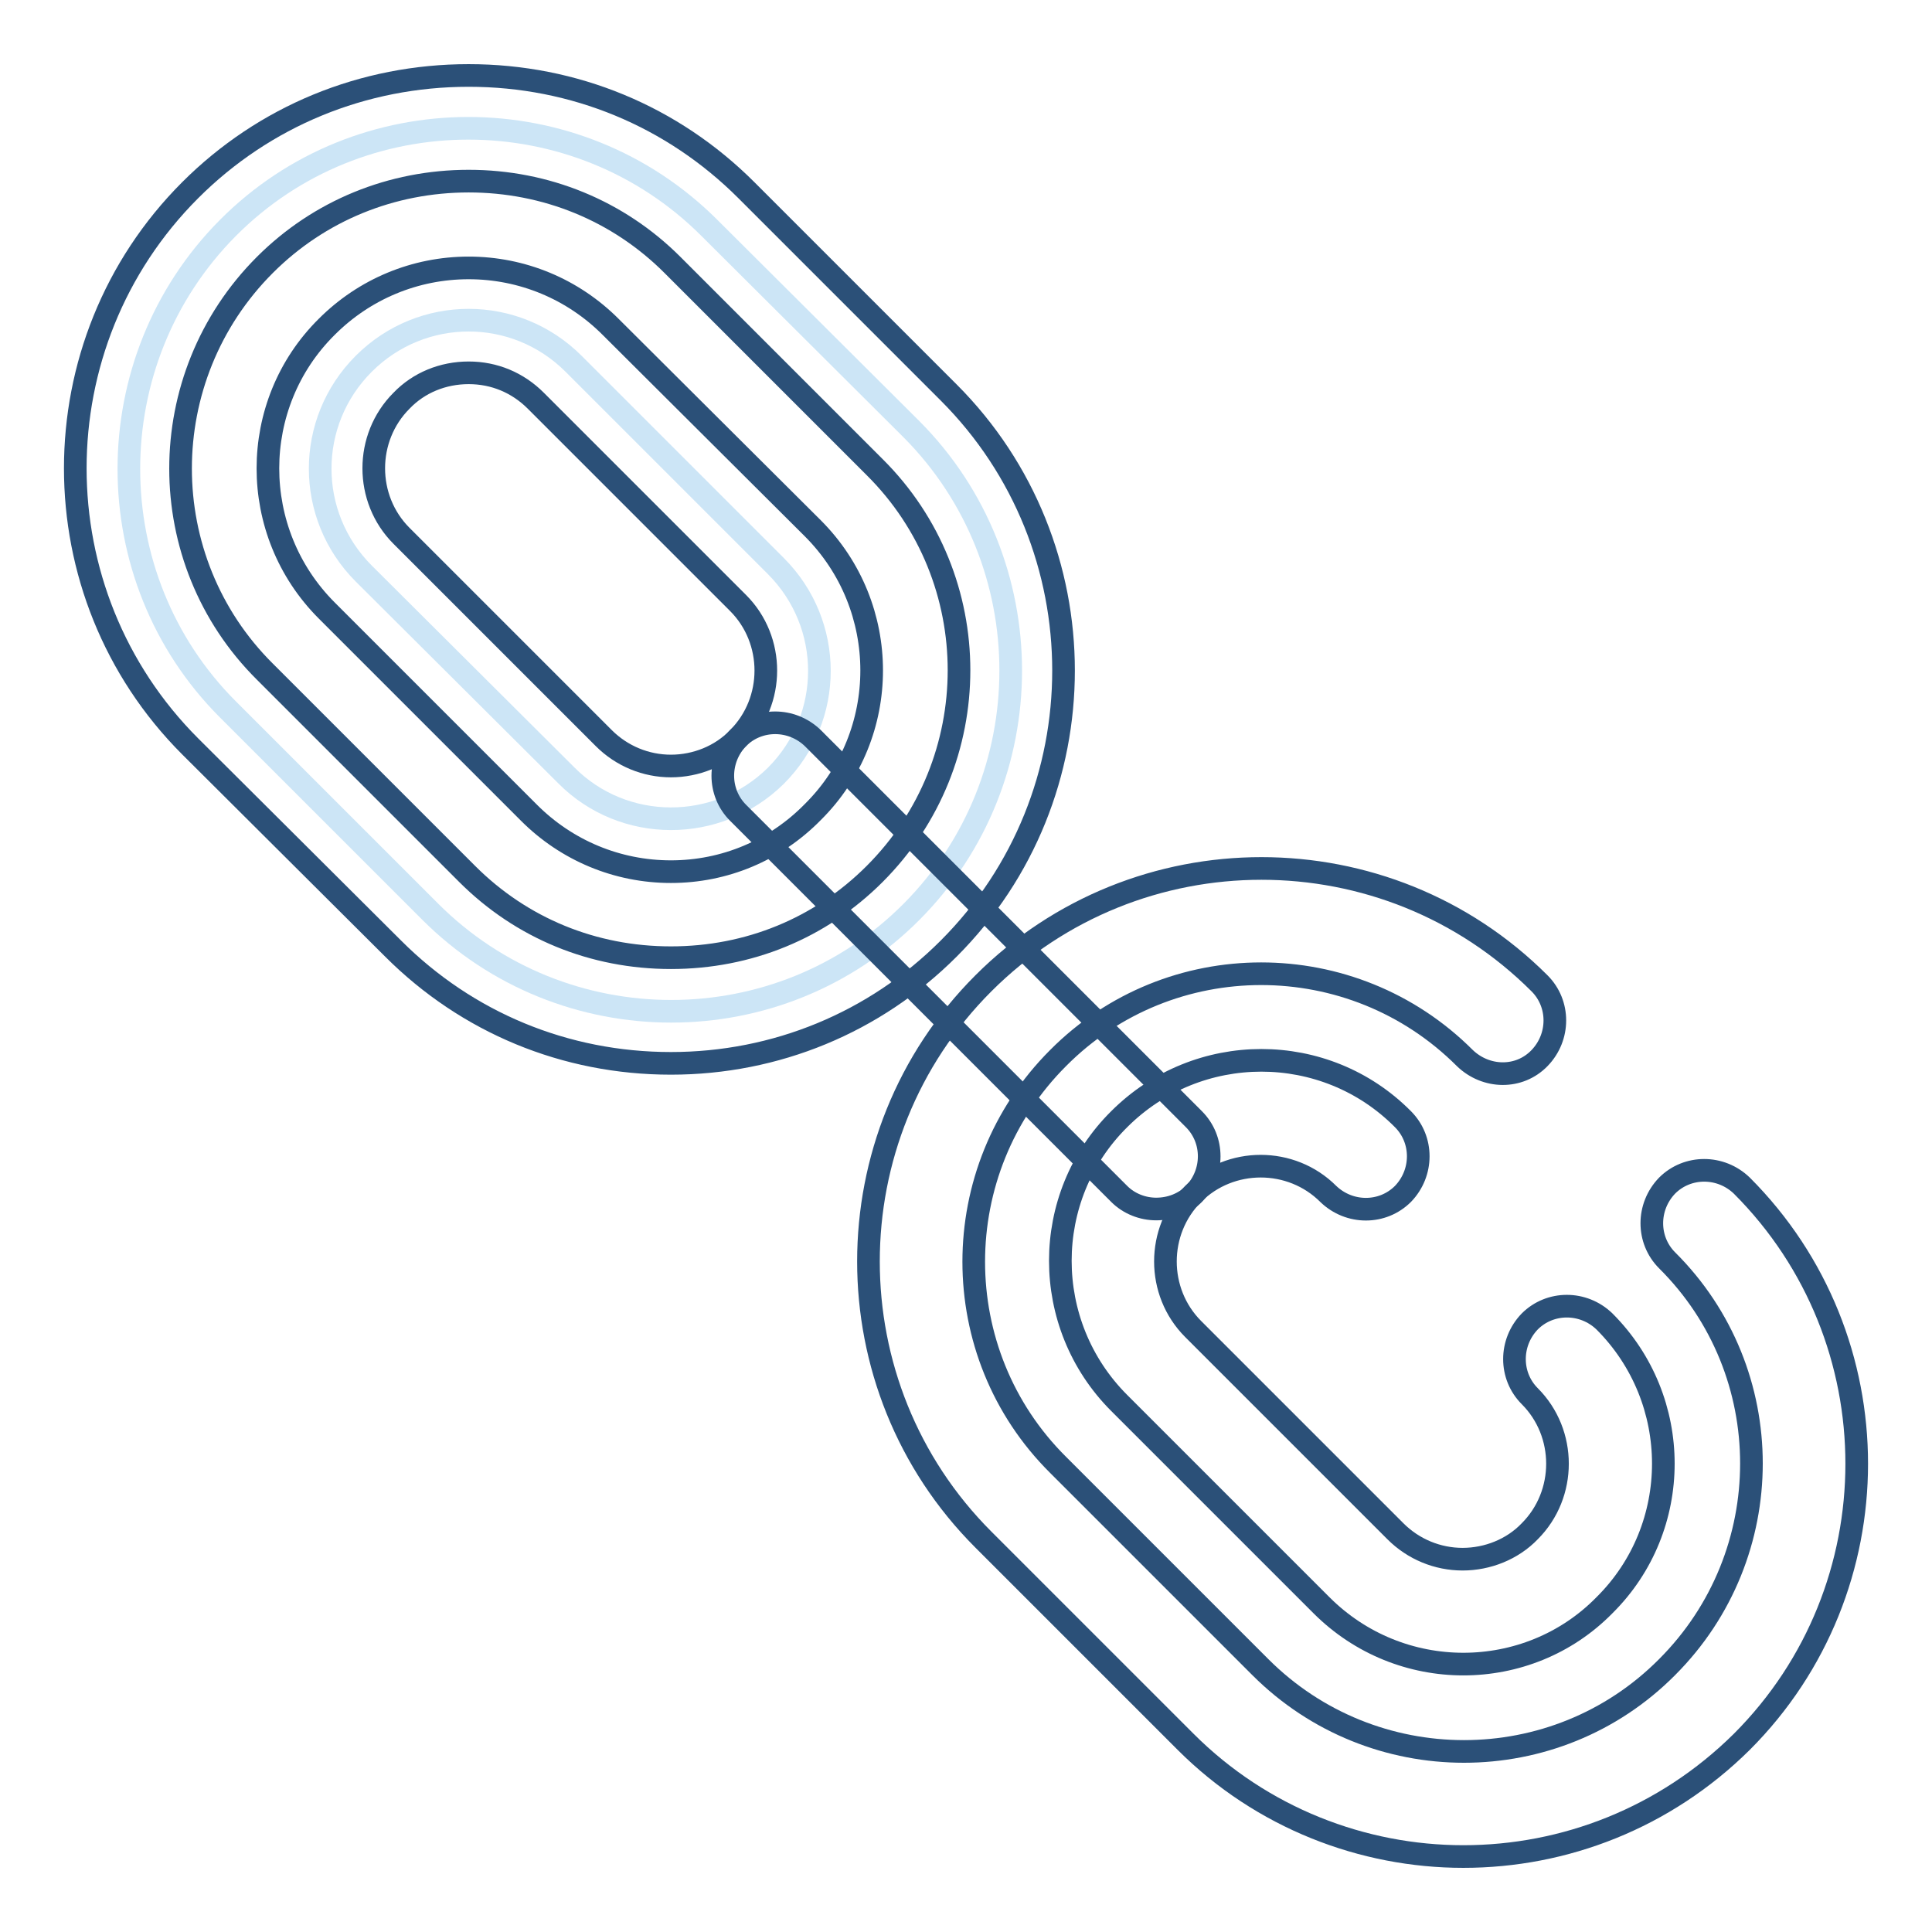 <?xml version="1.0" encoding="utf-8"?>
<!-- Svg Vector Icons : http://www.onlinewebfonts.com/icon -->
<!DOCTYPE svg PUBLIC "-//W3C//DTD SVG 1.1//EN" "http://www.w3.org/Graphics/SVG/1.1/DTD/svg11.dtd">
<svg version="1.1" xmlns="http://www.w3.org/2000/svg" xmlns:xlink="http://www.w3.org/1999/xlink" x="0px" y="0px" viewBox="0 0 256 256" enable-background="new 0 0 256 256" xml:space="preserve">
<g> <path stroke-width="3" fill-opacity="0" stroke="#cce5f6"  d="M120.8,56.9L94,30.2c-17.6-17.6-46.3-17.6-63.8,0c-17.5,17.6-17.5,46.3,0,63.8L57,120.8 c17.6,17.6,46.3,17.6,63.8,0C138.3,103.2,138.3,74.5,120.8,56.9z M75,102.7L48.2,76c-7.7-7.7-7.7-20.1,0-27.8 c7.7-7.7,20.1-7.7,27.8,0L102.8,75c7.7,7.7,7.7,20.1,0,27.8C95.1,110.4,82.6,110.4,75,102.7z"/> <path stroke-width="3" fill-opacity="0" stroke="#2b5078"  d="M88.9,140.9c-14,0-27-5.4-36.8-15.2L25.2,98.9c-20.3-20.3-20.3-53.4,0-73.7C35,15.4,48.1,10,62.1,10 c14,0,27,5.4,36.8,15.2L125.7,52c20.3,20.3,20.3,53.4,0,73.7C115.9,135.5,102.8,140.9,88.9,140.9z M62.1,24 c-10.2,0-19.8,3.9-27,11.1C20.2,50,20.2,74.2,35.1,89l26.8,26.8c7.2,7.2,16.7,11.1,27,11.1s19.8-3.9,27-11.1 c14.9-14.9,14.9-39.1,0-53.9L89.1,35.1C81.9,27.9,72.3,24,62.1,24z M88.9,115.5c-7.1,0-13.8-2.8-18.8-7.8L43.3,80.9 c-10.4-10.4-10.4-27.3,0-37.6c5-5,11.7-7.8,18.8-7.8c7.1,0,13.8,2.8,18.8,7.8L107.7,70c10.4,10.4,10.4,27.3,0,37.6 C102.7,112.7,96,115.5,88.9,115.5z M62.1,49.4c-3.4,0-6.6,1.3-8.9,3.7c-4.9,4.9-4.9,13,0,17.9l26.8,26.8c2.4,2.4,5.6,3.7,8.9,3.7 s6.6-1.3,8.9-3.7c4.9-4.9,4.9-13,0-17.9L71,53.1C68.6,50.7,65.5,49.4,62.1,49.4z M193.9,246c-13.3,0-26.7-5.1-36.8-15.2L130.3,204 c-20.3-20.3-20.3-53.4,0-73.7c20.3-20.3,53.4-20.3,73.7,0c2.7,2.7,2.7,7.1,0,9.9s-7.1,2.7-9.9,0c-14.9-14.9-39.1-14.9-53.9,0 c-14.9,14.9-14.9,39.1,0,53.9l26.8,26.8c14.9,14.9,39.1,14.9,53.9,0c14.9-14.9,14.9-39.1,0-53.9c-2.7-2.7-2.7-7.1,0-9.9 c2.7-2.7,7.1-2.7,9.9,0c20.3,20.3,20.3,53.4,0,73.7C220.6,240.9,207.3,246,193.9,246L193.9,246z M193.9,220.5 c-6.8,0-13.6-2.6-18.8-7.8l-26.8-26.8c-10.4-10.4-10.4-27.3,0-37.6c10.4-10.4,27.3-10.4,37.6,0c2.7,2.7,2.7,7.1,0,9.9 c-2.7,2.7-7.1,2.7-9.9,0c-4.9-4.9-13-4.9-17.9,0c-4.9,4.9-4.9,13,0,17.9l26.8,26.8c2.4,2.4,5.6,3.7,8.9,3.7s6.6-1.3,8.9-3.7 c4.9-4.9,4.9-13,0-17.9c-2.7-2.7-2.7-7.1,0-9.9c2.7-2.7,7.1-2.7,9.9,0c10.4,10.4,10.4,27.3,0,37.6 C207.5,217.9,200.7,220.5,193.9,220.5L193.9,220.5z"/> <path stroke-width="3" fill-opacity="0" stroke="#2b5078"  d="M153.2,160.2c-1.8,0-3.6-0.7-4.9-2l-50.5-50.5c-2.7-2.7-2.7-7.1,0-9.9c2.7-2.7,7.1-2.7,9.9,0l50.5,50.5 c2.7,2.7,2.7,7.1,0,9.9C156.9,159.5,155.1,160.2,153.2,160.2z"/></g>
</svg>